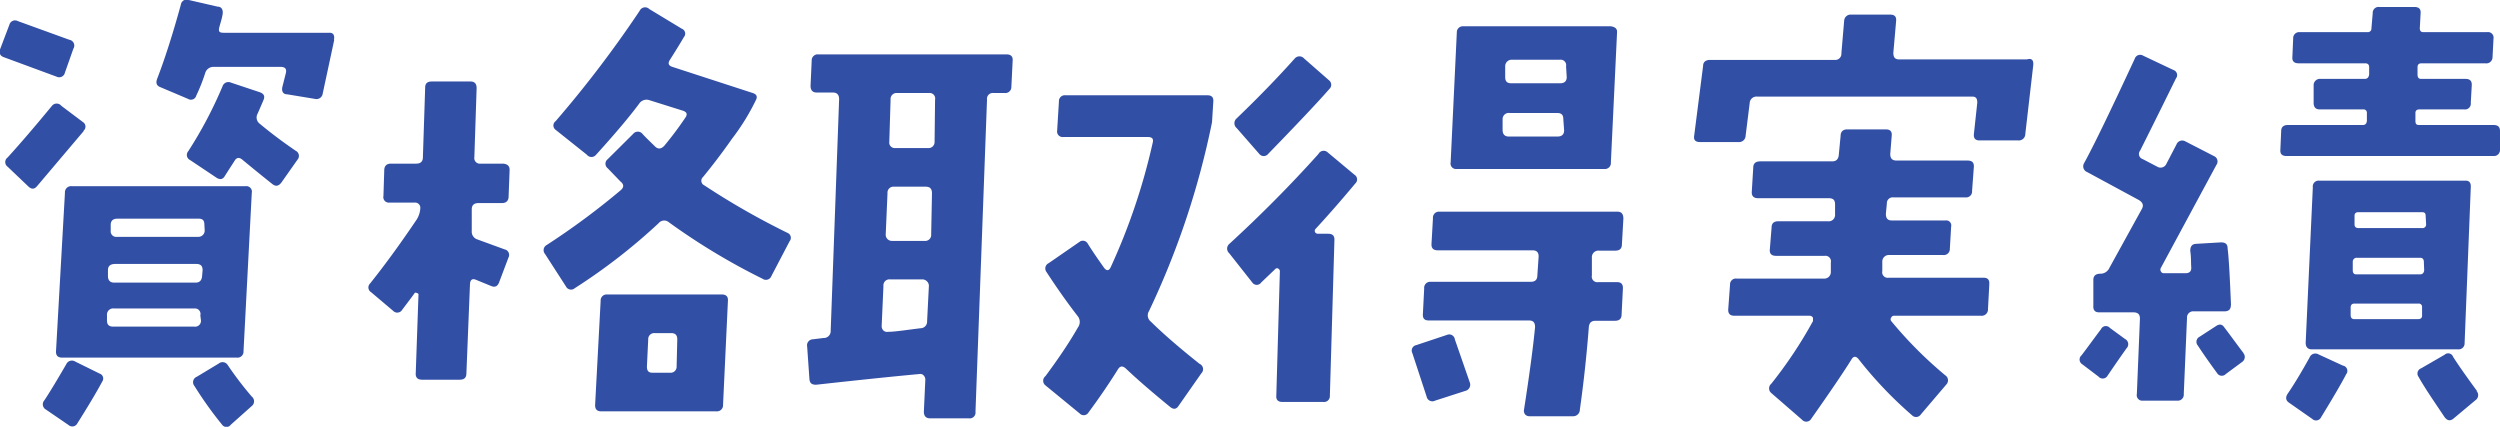 <svg xmlns="http://www.w3.org/2000/svg" viewBox="0 0 154 26.29"><path d="M4.52 3L4 4.47a.36.36 0 01-.52.25L.28 3.54C0 3.45-.06 3.29 0 3.05l.58-1.53a.36.36 0 01.52-.22l3.17 1.15a.36.36 0 01.25.55zm.63 5.08l-2.87 3.39c-.17.2-.35.2-.55 0l-1.26-1.2a.35.35 0 010-.57q1.2-1.32 2.73-3.18a.37.37 0 01.58 0l1.33 1a.33.33 0 01.04.53zM6.3 23.5c-.38.71-.9 1.57-1.53 2.57a.35.35 0 01-.55.11l-1.39-.95a.37.37 0 01-.09-.58c.37-.56.81-1.3 1.34-2.21a.38.38 0 01.55-.17l1.5.74a.32.32 0 01.17.49zm9.21-11.62L15 21.64a.37.37 0 01-.41.39H3.84c-.28 0-.4-.13-.39-.39L4 11.88a.38.38 0 01.43-.41h10.7a.34.34 0 01.38.41zm-3.17 7.55A.34.34 0 0012 19H7a.38.38 0 00-.41.41v.33c0 .25.11.38.38.38h5a.36.36 0 00.41-.38zm.14-2.79c0-.25-.11-.38-.39-.38h-5c-.29 0-.44.13-.44.38V17c0 .27.13.41.39.41h5c.26 0 .39-.14.41-.41zm.11-2.79c0-.25-.08-.38-.36-.38h-5c-.27 0-.41.13-.41.38v.36a.34.34 0 00.38.38h5a.39.39 0 00.41-.38zm8-11.4l-.71 3.31a.39.39 0 01-.49.33l-1.7-.28c-.25 0-.35-.18-.3-.44l.22-.87c.06-.26-.05-.38-.33-.38h-4.09a.53.53 0 00-.55.38 10.87 10.87 0 01-.55 1.39.34.34 0 01-.51.2l-1.7-.72c-.24-.09-.3-.27-.19-.54.45-1.17.94-2.68 1.45-4.54a.36.36 0 01.49-.29l1.78.41c.25 0 .35.21.3.49s-.1.41-.19.74 0 .38.3.38h6.45c.26-.02.36.16.3.43zm-2.26 7.38l-1 1.42c-.17.22-.35.25-.55.09-.78-.62-1.4-1.13-1.86-1.51-.2-.16-.36-.13-.49.11 0 0-.21.32-.58.9-.12.22-.31.25-.54.09l-1.6-1.07a.35.35 0 01-.11-.55 25.88 25.88 0 002.11-4 .38.38 0 01.52-.22l1.77.59c.25.09.33.24.24.46s-.24.56-.37.86a.48.48 0 00.14.63c.72.6 1.46 1.15 2.21 1.66a.35.35 0 01.11.54zm-2.82 14.6a.37.37 0 010 .58l-1.29 1.15a.33.33 0 01-.54 0 22.72 22.72 0 01-1.7-2.38.36.36 0 01.14-.57l1.36-.82a.37.37 0 01.55.1 20.87 20.87 0 001.48 1.94zm15.88-13.91l-.06 1.58c0 .27-.15.41-.41.41h-1.45c-.27 0-.41.13-.41.38v1.34a.5.5 0 00.35.52l1.67.61a.35.35 0 01.24.51l-.57 1.51c-.09.25-.25.34-.49.24l-.93-.38c-.24-.11-.37 0-.38.28L28.73 23c0 .26-.13.39-.41.39H26c-.28 0-.41-.14-.39-.41l.17-4.87a.29.29 0 00-.22-.08c-.22.31-.49.66-.79 1.06a.35.35 0 01-.55.06L22.86 18a.34.34 0 01-.06-.54c1.06-1.33 2-2.65 2.87-3.94a1.44 1.44 0 00.22-.68.32.32 0 00-.35-.36H24a.34.34 0 01-.38-.41l.05-1.58c0-.28.16-.41.41-.41h1.56c.27 0 .41-.13.41-.39l.14-4.29c0-.26.13-.38.41-.38h2.38c.25 0 .38.13.38.41l-.14 4.26a.34.34 0 00.38.39H31c.28.03.41.16.39.44zm17.25 4.34L47.52 17a.36.36 0 01-.55.17 40.11 40.11 0 01-5.77-3.48.44.44 0 00-.63.06 36 36 0 01-5.16 4 .35.35 0 01-.55-.11l-1.29-2a.36.36 0 01.11-.55 45.56 45.56 0 004.54-3.36c.22-.18.23-.37 0-.55l-.79-.82a.35.35 0 010-.55L39 8.25a.37.37 0 01.58 0c.16.18.43.44.79.79.18.16.36.14.55-.06a21.41 21.41 0 001.31-1.75c.13-.2.07-.33-.16-.41L40 6.17a.54.54 0 00-.63.22c-.58.78-1.46 1.83-2.65 3.14a.36.36 0 01-.57 0L34.23 8a.33.33 0 010-.54A69.24 69.24 0 0039.4.67a.37.37 0 01.6-.11l2 1.21a.32.32 0 01.13.51c-.18.31-.46.77-.84 1.37-.17.24-.12.39.13.47l4.95 1.61c.22.07.29.2.22.38a13.71 13.71 0 01-1.5 2.44c-.7 1-1.29 1.75-1.78 2.35a.31.31 0 00.08.52 46.06 46.06 0 005.11 2.92.33.33 0 01.14.52zm-3.8 3.67l-.3 6.4a.38.38 0 01-.41.41h-7.08c-.28 0-.4-.13-.39-.41l.34-6.4a.37.37 0 01.41-.39h7.06c.26 0 .39.13.37.39zm-3.12 2.38c0-.26-.11-.39-.38-.39h-1a.37.37 0 00-.41.39l-.08 1.66c0 .26.08.39.35.39h1.07a.37.37 0 00.41-.39zM62.38 3.73l-.08 1.62a.37.37 0 01-.41.38h-.68a.36.36 0 00-.41.41l-.71 19.22a.36.36 0 01-.41.41H57.3c-.26 0-.39-.14-.39-.41l.09-1.97a.37.37 0 00-.11-.27.27.27 0 00-.25-.08q-2.3.21-6.37.66c-.26 0-.39-.09-.41-.36l-.14-2a.37.37 0 01.36-.44l.65-.08a.42.42 0 00.44-.44l.52-14.27c0-.27-.13-.41-.38-.41h-1c-.25 0-.38-.14-.38-.41L50 3.73a.37.37 0 01.41-.38H62c.27 0 .4.13.38.38zM57.22 17.6a.39.39 0 00-.13-.28.4.4 0 00-.26-.11h-2a.37.37 0 00-.41.41l-.11 2.47a.37.37 0 00.11.27.32.32 0 00.28.08c.43 0 1.1-.11 2-.22a.41.41 0 00.41-.44zm.19-5.69c0-.27-.11-.41-.39-.41h-1.94a.37.37 0 00-.41.41l-.11 2.54a.38.38 0 00.39.39h2a.37.37 0 00.41-.41zm.19-5.77a.34.34 0 00-.38-.41h-1.95a.37.37 0 00-.41.41l-.08 2.6a.34.34 0 00.38.38h2a.37.37 0 00.41-.38zm17.14.11l-.08 1.28a50.35 50.35 0 01-3.88 11.63.49.49 0 00.11.65c.74.73 1.74 1.6 3 2.6A.36.36 0 0174 23l-1.4 2c-.14.22-.32.24-.54.05-1-.82-1.92-1.6-2.71-2.35-.2-.18-.36-.16-.49.06-.58.93-1.19 1.81-1.81 2.65a.34.34 0 01-.54.06l-2.11-1.73a.36.36 0 010-.57c.74-1 1.43-2 2-3a.57.57 0 000-.68c-.64-.82-1.28-1.73-1.94-2.74a.36.36 0 01.14-.54l1.94-1.34A.34.34 0 0167 15c.33.53.66 1 1 1.48.16.22.3.21.41 0A38.34 38.34 0 0071 8.82c.07-.25 0-.38-.3-.38h-5.2a.34.34 0 01-.38-.39l.11-1.8a.36.36 0 01.41-.38h8.75c.25 0 .37.13.35.38zm8.74 5.06c-1 1.2-1.84 2.14-2.46 2.81a.18.18 0 000 .2.2.2 0 00.17.08h.63c.27 0 .4.13.38.41l-.28 9.57a.36.36 0 01-.41.38H79c-.27 0-.4-.13-.38-.38l.22-7.66a.18.18 0 00-.08-.16.14.14 0 00-.19 0l-.88.84a.33.33 0 01-.55 0l-1.42-1.8a.38.38 0 010-.57c1.93-1.77 3.77-3.62 5.5-5.55a.36.36 0 01.57-.09l1.64 1.37a.34.34 0 01.05.55zm-1.59-5.83q-1 1.15-3.77 4a.35.35 0 01-.55 0l-1.39-1.59a.39.39 0 010-.6q2-1.92 3.58-3.69a.38.38 0 01.57 0l1.53 1.34a.35.35 0 01.03.54zm8.65 18.08a.39.39 0 01-.28.52l-1.86.6a.36.36 0 01-.52-.25L87 21.75a.34.34 0 01.24-.49l1.89-.63a.35.35 0 01.49.28zM100 13.47l-.09 1.58c0 .26-.13.39-.41.39h-1a.4.4 0 00-.44.42v1.11a.34.34 0 00.38.41h1.18c.25 0 .37.14.35.41l-.08 1.58c0 .26-.13.39-.41.39h-1.2c-.26 0-.39.13-.41.41-.13 1.67-.31 3.36-.55 5.06a.41.41 0 01-.44.41H94.2a.34.34 0 01-.26-.12.36.36 0 01-.06-.29c.32-2.06.55-3.75.68-5.08 0-.28-.11-.41-.38-.41H88c-.25 0-.37-.13-.35-.39l.08-1.58a.37.37 0 01.41-.41h6.15c.27 0 .41-.13.41-.38l.08-1.18c0-.25-.11-.38-.38-.38h-5.83c-.28 0-.4-.13-.39-.39l.09-1.58a.37.37 0 01.41-.41h11c.22.02.32.16.32.43zM99.61 2l-.38 8a.37.37 0 01-.41.41h-9.08a.34.34 0 01-.38-.41l.38-8a.37.37 0 01.41-.38h9.08c.27.04.4.16.38.38zM96.3 7.34c0-.25-.1-.38-.38-.38H93a.38.38 0 00-.44.38V8c0 .27.13.41.38.41h3c.27 0 .41-.13.41-.38zm.17-3.25a.34.34 0 00-.38-.41h-2.93a.4.4 0 00-.44.41v.66c0 .25.1.38.38.38h3c.27 0 .41-.13.41-.38zM125.25 4l-.49 4.24a.4.4 0 01-.44.41h-2.38c-.25 0-.37-.12-.35-.38l.21-1.94c0-.26-.07-.38-.32-.38h-13.24a.42.42 0 00-.46.41l-.25 2a.4.4 0 01-.44.39h-2.38c-.27 0-.39-.13-.35-.38l.55-4.3c0-.25.16-.38.43-.38H113a.38.38 0 00.43-.41l.17-2a.4.4 0 01.44-.38h2.4c.28 0 .39.14.36.41l-.17 1.94c0 .27.09.41.36.41h7.87c.29-.09.41.04.39.34zm-2.71 13.54l-.08 1.5a.39.39 0 01-.44.41h-5.36a.18.18 0 00-.16.11.18.18 0 000 .22 25.22 25.22 0 003.33 3.34.37.37 0 01.06.57l-1.56 1.83a.35.35 0 01-.55.06 24.75 24.75 0 01-3.31-3.48c-.16-.18-.31-.16-.43.06q-.75 1.2-2.47 3.64a.35.35 0 01-.57.05l-1.89-1.64a.37.37 0 010-.57 27 27 0 002.57-3.86v-.2a.22.22 0 00-.19-.13h-4.65c-.27 0-.4-.13-.38-.41l.11-1.5a.36.36 0 01.41-.38h5.36a.4.4 0 00.44-.41v-.58a.34.34 0 00-.38-.41h-3c-.27 0-.4-.13-.38-.38l.11-1.37c0-.25.14-.38.41-.38h3.06a.39.39 0 00.44-.41v-.63c0-.26-.11-.38-.38-.38h-4.36c-.28 0-.41-.14-.39-.41l.09-1.48c0-.26.16-.38.43-.38h4.43c.26 0 .39-.14.41-.41l.11-1.15c0-.28.16-.41.41-.41h2.38q.4 0 .36.39l-.09 1.12c0 .27.11.41.39.41h4.37c.28 0 .4.12.39.38l-.11 1.48a.37.37 0 01-.41.41h-4.43a.36.36 0 00-.41.38l-.06.63c0 .27.1.41.36.41h3.31a.31.31 0 01.35.38l-.08 1.37a.37.37 0 01-.41.38h-3.31a.4.4 0 00-.44.41v.58a.34.34 0 00.38.41h5.88c.22 0 .35.12.33.38zm8.46 3.91c-.28.39-.67.95-1.18 1.7a.34.34 0 01-.55.05l-1-.76a.34.34 0 01-.05-.55c.34-.44.74-1 1.2-1.61a.33.33 0 01.55-.08l.93.68a.36.36 0 01.1.57zm6.42-2.65c0 .26-.13.38-.41.38h-1.86a.38.38 0 00-.43.41l-.2 4.68a.37.37 0 01-.41.41h-2.1a.34.34 0 01-.38-.41l.19-4.65c0-.25-.12-.38-.41-.38h-2.11c-.25 0-.37-.14-.35-.41v-1.59c0-.25.15-.38.44-.38a.6.6 0 00.55-.36l2-3.63c.12-.22.06-.4-.19-.55l-3.18-1.72a.38.38 0 01-.19-.55q.83-1.5 3.12-6.43a.35.35 0 01.52-.19l1.86.88a.33.33 0 01.16.52c-.53 1.07-1.26 2.56-2.21 4.45a.33.33 0 00.16.52l.9.47a.39.39 0 00.55-.16l.63-1.21a.38.38 0 01.55-.19l1.75.9a.36.36 0 01.16.55l-3.42 6.34a.22.22 0 000 .22.2.2 0 00.2.11h1.31c.26 0 .38-.12.36-.38s0-.58-.06-1c0-.27.11-.42.36-.43l1.53-.09c.27 0 .41.1.41.36.08.62.14 1.82.21 3.51zm.77 2.95a.37.37 0 01-.08.55l-1 .74a.34.34 0 01-.54-.06c-.52-.71-.91-1.27-1.18-1.69a.35.35 0 01.11-.55l1-.65c.22-.15.39-.12.52.08.36.47.74 1 1.18 1.58zM154 8.08v1.15a.37.37 0 01-.41.38h-12.74c-.27 0-.4-.12-.38-.38l.05-1.15c0-.25.14-.38.41-.38h4.62c.15 0 .23-.08.25-.25v-.49a.2.2 0 00-.22-.22h-2.68c-.25 0-.38-.13-.38-.41V5.27a.39.39 0 01.44-.41h2.71c.16 0 .25-.1.27-.28v-.44c0-.16-.08-.24-.25-.24h-4.1c-.27 0-.4-.13-.38-.38l.05-1.15a.37.37 0 01.41-.39h4.16a.22.22 0 00.25-.24l.08-.93a.36.36 0 01.41-.38h2.16c.27 0 .4.12.38.38l-.05.93q0 .24.21.24h3.94a.34.34 0 01.39.39l-.06 1.15a.38.38 0 01-.44.38h-3.93c-.17 0-.25.08-.25.24v.44c0 .18.06.28.22.28h2.74c.27 0 .4.13.38.41l-.06 1.06a.36.36 0 01-.41.41h-2.76c-.16 0-.24.08-.24.22v.49c0 .17.05.25.22.25h4.59c.29 0 .4.13.4.38zm-9.49 15c-.27.52-.78 1.4-1.53 2.62a.34.34 0 01-.54.11l-1.43-1c-.21-.14-.24-.33-.08-.57.39-.57.83-1.3 1.34-2.22a.38.38 0 01.55-.19l1.5.69a.33.33 0 01.19.55zm7.69-11.54l-.38 9.59a.37.37 0 01-.41.39h-9c-.25 0-.38-.14-.38-.41l.44-9.57a.36.36 0 01.41-.41h9c.21-.01.34.12.32.4zm-3 7.38a.2.2 0 00-.22-.22h-3.94c-.16 0-.24.08-.24.25v.46c0 .17.08.25.24.25h3.91c.17 0 .25-.08.25-.22zm.11-2.79c0-.16-.08-.25-.22-.25h-3.89a.24.24 0 00-.27.25v.52c0 .16.07.25.21.25h3.94c.15 0 .23-.09.25-.25zm.11-2.84c0-.15-.06-.22-.22-.22h-3.91c-.17 0-.25.07-.25.22v.54c0 .15.09.22.25.22h3.91a.22.22 0 00.25-.22zm3.14 10.8a.38.38 0 01-.08.57l-1.34 1.12c-.2.17-.38.14-.55-.08-.67-1-1.21-1.78-1.61-2.49a.34.34 0 01.16-.52l1.45-.84a.32.32 0 01.52.13c.24.38.72 1.08 1.47 2.1z" fill="#324fa6" data-name="レイヤー 2"/></svg>